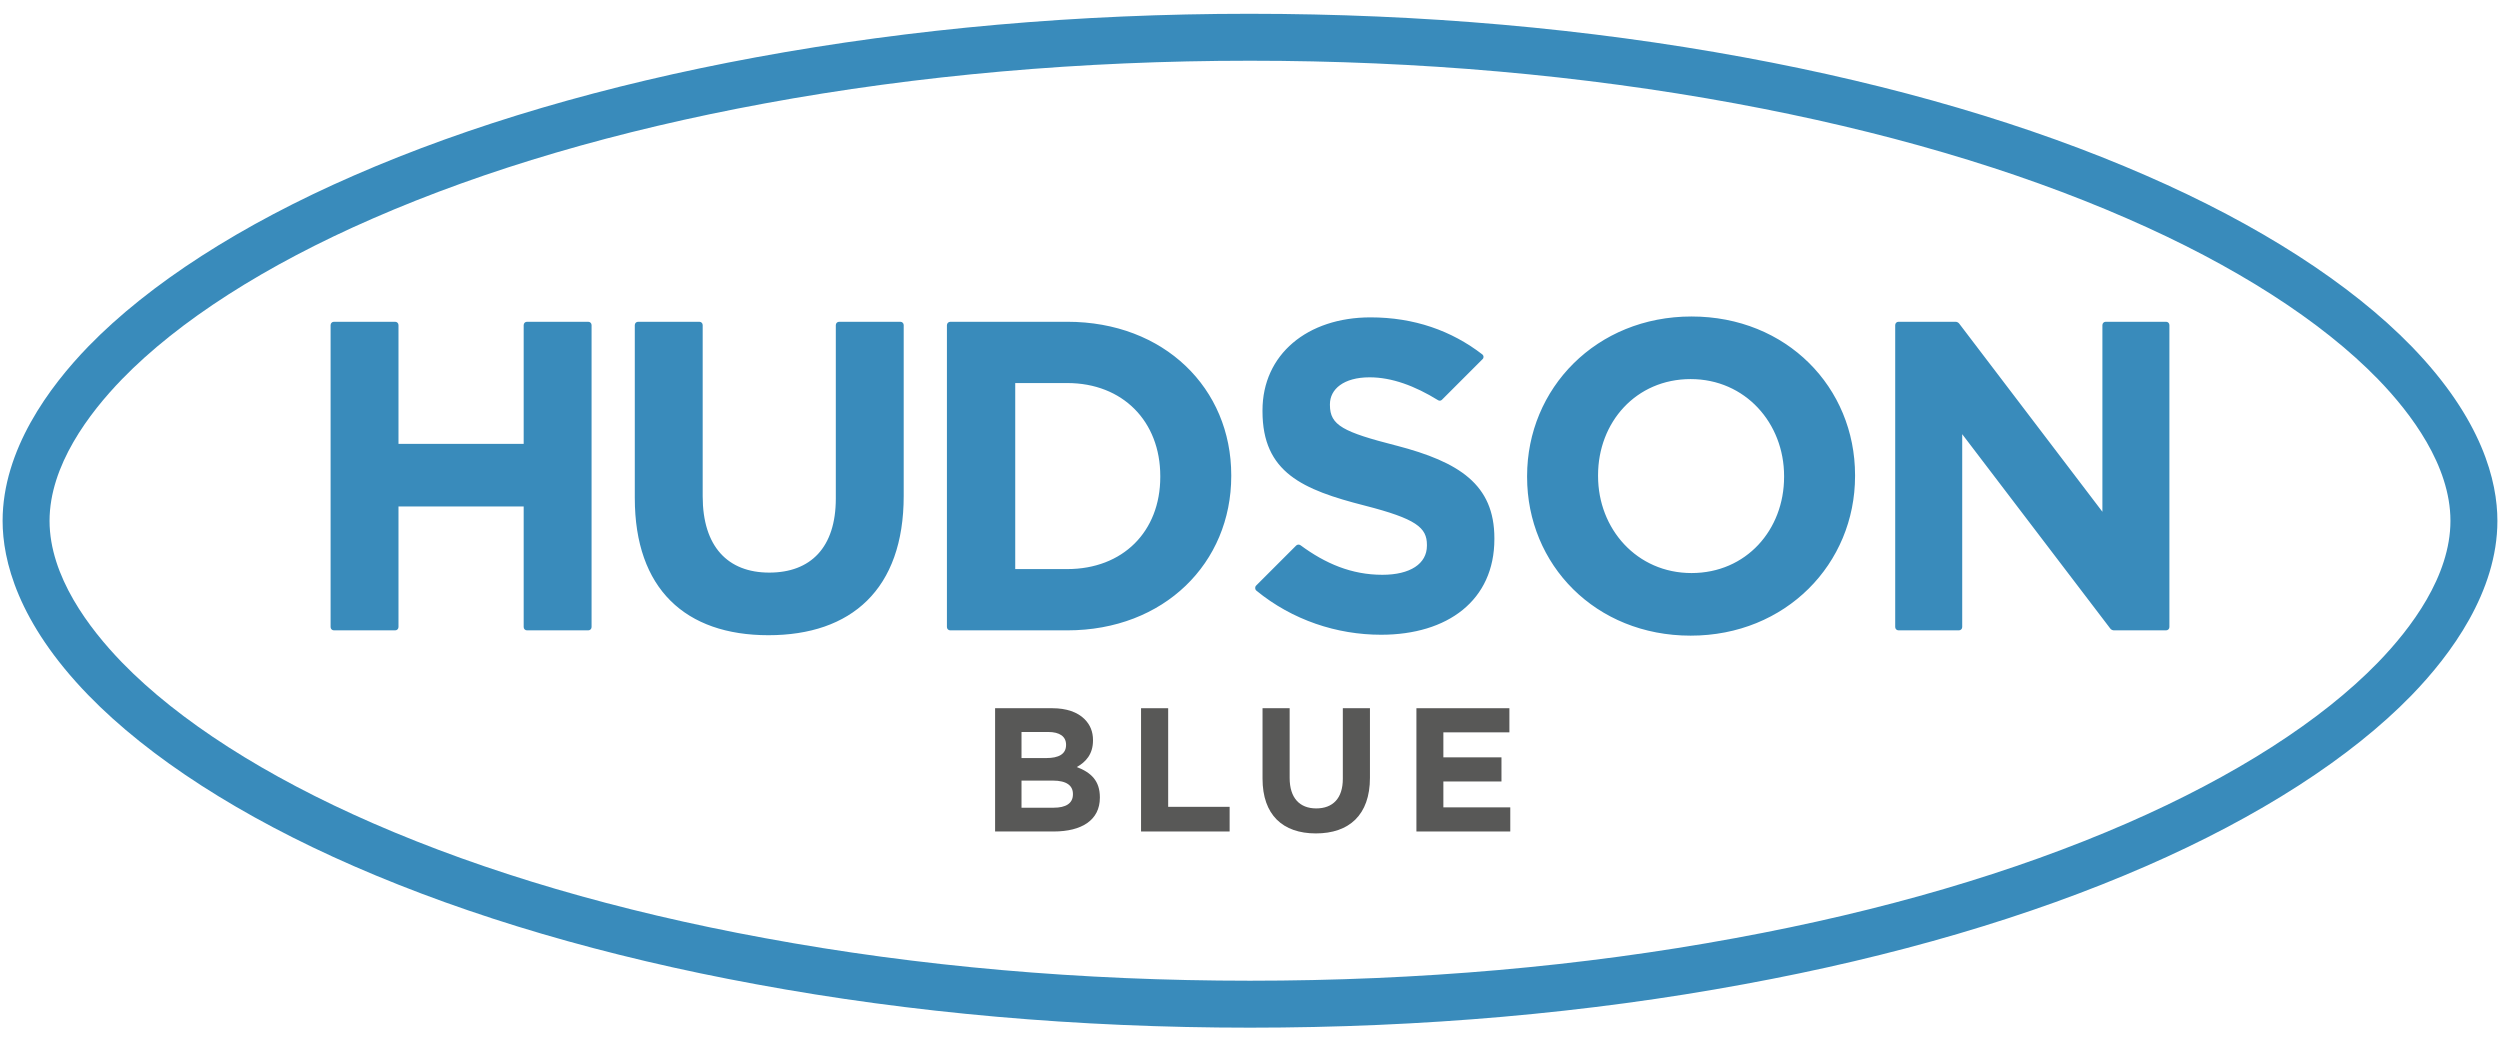 <?xml version="1.0" encoding="UTF-8"?>
<svg id="Layer_1" xmlns="http://www.w3.org/2000/svg" version="1.1" viewBox="0 0 480 200">
  <!-- Generator: Adobe Illustrator 29.5.0, SVG Export Plug-In . SVG Version: 2.1.0 Build 137)  -->
  <defs>
    <style>
      .st0 {
        fill: #398bbb;
      }

      .st1 {
        fill: #585857;
      }
    </style>
  </defs>
  <g>
    <path class="st0" d="M64.105,61.781h11.775c.347,0,.63.283.63.63v22.814h24.037v-22.814c0-.347.281-.63.63-.63h11.775c.348,0,.63.283.63.63v57.987c0,.348-.282.63-.63.63h-11.775c-.348,0-.63-.282-.63-.63v-23.154h-24.037v23.154c0,.348-.282.63-.63.63h-11.775c-.348,0-.63-.282-.63-.63v-57.987c0-.347.282-.63.63-.63M121.88,95.636v-33.225c0-.347.282-.63.63-.63h11.775c.348,0,.63.283.63.63v32.886c0,9.648,4.824,14.642,12.78,14.642s12.781-4.824,12.781-14.218v-33.31c0-.347.282-.63.63-.63h11.775c.346,0,.63.283.63.63v32.801c0,17.945-10.072,26.747-25.983,26.747s-25.646-8.887-25.646-26.323M204.915,61.781h-22.453c-.361,0-.653.294-.653.653v57.964c0,.348.282.63.63.63h22.476c18.62,0,31.485-12.951,31.485-29.624v-.17c0-16.672-12.865-29.453-31.485-29.453M222.773,91.574c0,10.496-7.194,17.689-17.858,17.689h-9.991v-35.717h9.991c10.664,0,17.858,7.363,17.858,17.858v.169ZM293.202,91.574v-.169c0-16.842,13.288-30.639,31.571-30.639s31.398,13.627,31.398,30.469v.17c0,16.843-13.287,30.639-31.569,30.639s-31.4-13.627-31.4-30.47M342.545,91.574v-.169c0-10.157-7.448-18.621-17.943-18.621s-17.774,8.295-17.774,18.45v.17c0,10.156,7.448,18.621,17.944,18.621s17.773-8.294,17.773-18.452M364.511,61.781h10.942c.281,0,.546.132.716.355l27.492,36.124v-35.849c0-.347.281-.63.63-.63h11.605c.347,0,.63.283.63.63v57.987c0,.348-.283.63-.63.63h-10.013c-.281,0-.545-.132-.716-.356l-28.422-37.309v37.034c0,.348-.281.63-.629.63h-11.606c-.348,0-.63-.282-.63-.63v-57.987c0-.347.281-.63.63-.63M268.127,85.564c-10.241-2.624-12.781-3.893-12.781-7.788v-.168c0-2.877,2.625-5.162,7.617-5.162,4.279,0,8.685,1.643,13.158,4.399.23.142.53.111.722-.08l7.821-7.822c.253-.251.228-.674-.053-.891-5.911-4.564-13.098-7.116-21.477-7.116-12.103,0-20.736,7.109-20.736,17.858v.168c0,11.766,7.702,15.066,19.637,18.113,9.902,2.54,11.933,4.232,11.933,7.534v.169c0,3.469-3.216,5.584-8.548,5.584-5.94,0-10.967-2.166-15.712-5.667-.262-.194-.625-.171-.854.058l-7.668,7.669c-.277.276-.258.739.045.988,6.914,5.661,15.46,8.463,23.936,8.463,12.78,0,21.752-6.602,21.752-18.368v-.167c0-10.326-6.772-14.643-18.79-17.775"/>
    <path class="st0" d="M239.993,11.66c32.359,0,63.714,2.763,93.203,8.202,28.267,5.214,53.579,12.638,75.227,22.094,20.61,8.971,37.271,19.652,48.153,30.848,6.336,6.539,13.909,16.568,13.909,27.196s-7.573,20.652-13.909,27.187c-10.882,11.205-27.543,21.871-48.153,30.858-21.648,9.446-46.959,16.874-75.227,22.064-29.489,5.459-60.844,8.188-93.203,8.188s-63.702-2.729-93.189-8.188c-28.282-5.19-53.581-12.618-75.233-22.064-20.606-8.987-37.265-19.653-48.147-30.858-6.338-6.535-13.91-16.564-13.91-27.187s7.572-20.657,13.91-27.196c10.882-11.196,27.541-21.877,48.147-30.848,21.652-9.456,46.951-16.88,75.233-22.094,29.487-5.438,60.839-8.202,93.189-8.202M239.993,2.646c-32.876,0-64.78,2.81-94.826,8.352-28.974,5.341-54.949,12.977-77.204,22.696-21.656,9.428-39.296,20.78-51.004,32.826C9.447,74.275.5,86.367.5,100c0,7.526,2.855,19.441,16.453,33.462,11.681,12.029,29.32,23.384,51.015,32.846,22.313,9.734,48.29,17.361,77.209,22.667,29.877,5.531,61.782,8.337,94.817,8.337s64.953-2.806,94.843-8.339c28.917-5.308,54.893-12.936,77.193-22.666,21.694-9.459,39.335-20.815,51.014-32.84,7.508-7.744,16.457-19.83,16.457-33.466,0-7.525-2.855-19.439-16.451-33.47-11.719-12.056-29.36-23.409-51.028-32.84-22.229-9.71-48.204-17.346-77.19-22.691-30.046-5.542-61.953-8.352-94.838-8.352"/>
  </g>
  <g>
    <path class="st1" d="M191.058,135.978h10.988c2.705,0,4.835.743,6.188,2.096,1.081,1.082,1.622,2.4,1.622,4.023v.068c0,2.671-1.42,4.159-3.11,5.105,2.738,1.048,4.429,2.637,4.429,5.815v.068c0,4.328-3.516,6.491-8.858,6.491h-11.259v-23.666ZM200.931,145.546c2.299,0,3.753-.744,3.753-2.502v-.068c0-1.555-1.217-2.435-3.415-2.435h-5.139v5.004h4.8ZM202.317,155.08c2.299,0,3.686-.811,3.686-2.569v-.068c0-1.589-1.183-2.569-3.855-2.569h-6.018v5.206h6.187Z"/>
    <path class="st1" d="M219.082,135.978h5.207v18.933h11.799v4.733h-17.007v-23.666Z"/>
    <path class="st1" d="M242.407,149.501v-13.524h5.206v13.388c0,3.854,1.927,5.849,5.105,5.849s5.105-1.927,5.105-5.68v-13.558h5.207v13.355c0,7.168-4.024,10.684-10.38,10.684s-10.244-3.55-10.244-10.514Z"/>
    <path class="st1" d="M271.952,135.978h17.852v4.632h-12.678v4.801h11.156v4.632h-11.156v4.97h12.847v4.632h-18.021v-23.666Z"/>
  </g>
</svg>